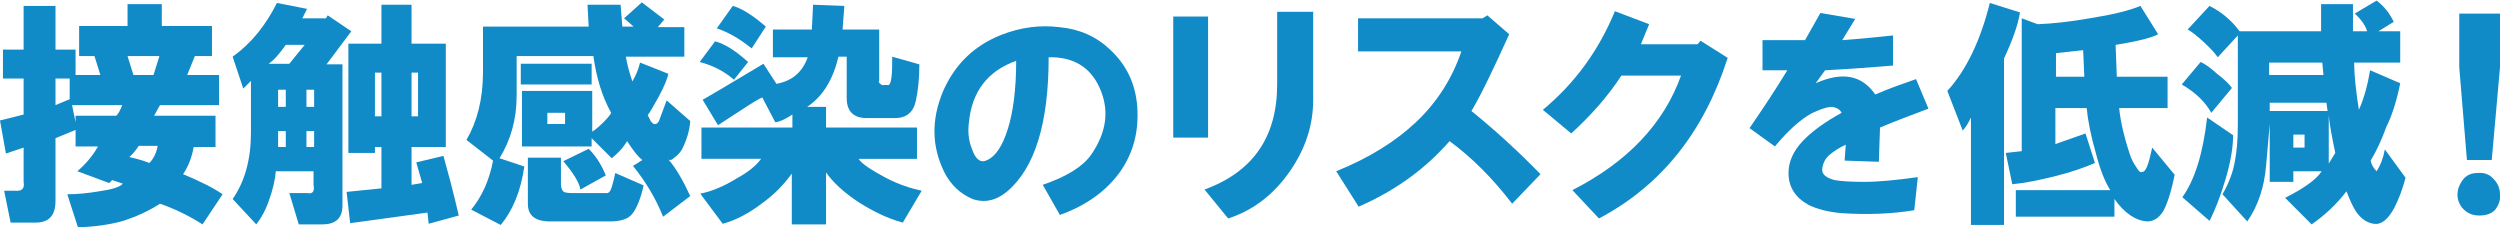 <?xml version="1.0" encoding="utf-8"?>
<!-- Generator: Adobe Illustrator 25.0.0, SVG Export Plug-In . SVG Version: 6.00 Build 0)  -->
<svg version="1.1" id="レイヤー_1" xmlns="http://www.w3.org/2000/svg" xmlns:xlink="http://www.w3.org/1999/xlink" x="0px"
	 y="0px" width="423.4px" height="38.5px" viewBox="0 0 423.4 38.5" style="enable-background:new 0 0 423.4 38.5;"
	 xml:space="preserve">
<style type="text/css">
	.st0{fill:#118AC8;}
</style>
<g>
	<path class="st0" d="M0.5,8.4H4V1h5.4v7.4h3.4v4.3H17l-1-3.2h-2.6V4.4h8.2V0.7h5.8v3.7h8.5v5.1H33l-1.3,3.2h5.4v5.1H27.1l-1,1.8
		h10.4v5.3h-3.7c-0.3,1.7-0.9,3.3-1.8,4.6c2.9,1.2,5.1,2.3,6.7,3.4L34.3,38c-2.2-1.4-4.6-2.6-7.2-3.5c-2,1.3-4.1,2.2-6.2,2.9
		c-2.1,0.6-4.7,1-7.7,1.1l-1.8-5.6c1.8,0,3.6-0.2,5.4-0.5c2.1-0.3,3.5-0.7,4-1.3l-1.8-0.6l-0.5,0.5L13.1,29c1.4-1.2,2.6-2.6,3.5-4.2
		h-3.8V22l-3.4,1.4V34c0,2.5-1.1,3.7-3.4,3.7H1.8l-1.1-5.4h1.8C3.7,32.4,4.2,32,4,30.8V25l-3,1l-1-5.6l4-1v-6.1H0.5V8.4z M9.4,17.8
		l2.4-1v-3.5H9.4V17.8z M12.8,20.7v-1.1h6.9c0.4-0.4,0.7-1,1-1.8h-8.5L12.8,20.7z M21.6,9.5l1,3.2h3.4l1-3.2H21.6z M21.9,26.6
		c1.3,0.3,2.4,0.6,3.4,1c0.7-0.7,1.2-1.7,1.4-2.9h-3.2C23.1,25.3,22.6,26,21.9,26.6z"/>
	<path class="st0" d="M42.5,22.5v-8.8l-1.3,1.3l-1.8-5.4c3.1-2.2,5.6-5.3,7.5-9.1l5.1,1l-0.8,1.6h4l0.3-0.5l4,2.7l-4.2,5.6H58v23.9
		c0,2.1-1.1,3.2-3.4,3.2h-4l-1.6-5.3h3c1,0.2,1.3-0.3,1.1-1.4V29h-6.4c-0.1,1.5-0.5,3.1-1.1,4.8c-0.6,1.8-1.4,3.2-2.2,4.2l-4-4.3
		C41.5,30.7,42.5,26.9,42.5,22.5z M51.6,7.6h-3.2c-1,1.4-1.9,2.5-2.9,3.2h3.5L51.6,7.6z M47.1,18.1h1.3v-2.9h-1.3V18.1z M47.1,24.9
		h1.3v-2.7h-1.3V24.9z M51.9,18.1h1.3v-2.9h-1.3V18.1z M51.9,24.9h1.3v-2.7h-1.3V24.9z M64.6,31.9v-7h-1.1v1H59V7.4h5.6V0.8h5.1v6.6
		h5.8v17.5h-5.8v6.4l1.8-0.3l-1-3.5l4.6-1.1c0.7,2.5,1.6,5.8,2.6,10.1l-5.1,1.4l-0.2-1.9l-13.1,1.8l-0.6-5.3L64.6,31.9z M63.5,19.7
		h1.1v-7.4h-1.1V19.7z M69.7,19.7h1.1v-7.4h-1.1V19.7z"/>
	<path class="st0" d="M81.8,12.2V4.5h17.9l-0.2-3.7h5.6l0.3,3.7h1.9l-1.6-1.4l3-2.7l3.8,2.9l-1.1,1.3h4.5v5H106
		c0.2,1.3,0.6,2.7,1.1,4.2c0.5-0.9,1-1.9,1.3-3.2l4.8,1.9c-0.2,0.9-0.7,2.1-1.6,3.8c-0.9,1.6-1.5,2.7-1.9,3.2l0.5,1
		c0.5,0.7,1,0.7,1.4,0l1.3-3.5l4,3.5c-0.1,1.6-0.6,3.2-1.4,4.8c-0.3,0.5-0.7,1-1.3,1.4c-0.4,0.4-0.7,0.5-1,0.3
		c1.3,1.5,2.5,3.6,3.7,6.2l-4.6,3.5c-1.2-3-2.9-5.9-5.1-8.6l1.6-1c-0.6-0.4-1.5-1.5-2.6-3.2c-0.7,1.2-1.6,2.1-2.6,2.9l-3.4-3.4v1.4
		H88.4v-9.4h11.9v6.9c0.5-0.3,1.2-0.9,1.9-1.6c0.7-0.7,1.2-1.3,1.3-1.6c-1.5-2.7-2.5-5.9-3-9.6h-13v6.7c0,4-1,7.5-2.9,10.6l4.2,1.4
		c-0.6,4.2-2,7.5-4,9.9l-5-2.6c1.9-2.3,3.1-5.1,3.7-8.3l-4.5-3.5C80.8,20.6,81.8,16.8,81.8,12.2z M88.2,14.3v-3.5h12v3.5H88.2z
		 M97,32.7h5.8c0.3,0,0.6-0.3,0.8-1c0.3-1,0.5-1.8,0.6-2.4l4.8,2.1c-0.5,2.3-1.2,3.9-1.9,4.8c-0.7,0.9-2,1.3-3.8,1.3H93.2
		c-2.6,0-3.8-1-3.8-3v-7.8h5.6v4.5c0,0.6,0.2,1.1,0.5,1.3C95.6,32.6,96.2,32.7,97,32.7z M92.7,21h3v-1.9h-3V21z M98.3,32.1
		c-0.2-1.2-1.2-2.8-2.9-4.8l4.3-2.1c1.3,1.3,2.2,2.8,2.9,4.5L98.3,32.1z"/>
	<path class="st0" d="M124.3,13.5c-1.6-1.4-3.5-2.4-5.8-3l2.6-3.5c1.6,0.4,3.5,1.6,5.6,3.5L124.3,13.5z M128.9,26.9h-10.1v-5.3h15.4
		v-2.2c-1.1,0.7-2,1.2-2.9,1.3l-2.2-4.2c-0.5,0.2-1.7,0.9-3.5,2.1c-1.5,1-2.8,1.8-4,2.6l-2.6-4.3c3.5-2,6.9-4.1,10.3-6.1l2.2,3.4
		c2.7-0.5,4.4-2,5.3-4.5h-5.9V5h6.6l0.2-4.2L143,1l-0.3,4h6.2v8.6c-0.1,0.2-0.1,0.4,0.2,0.6c0.2,0.2,0.4,0.3,0.6,0.2h0.6
		c0.5,0.2,0.8-1,0.8-3.7V9.6l4.6,1.3c0,2.3-0.2,4.4-0.6,6.2c-0.4,1.9-1.6,2.9-3.5,2.9h-4.8c-2.2,0-3.4-1.1-3.4-3.4v-7h-1.4
		c-0.9,3.8-2.6,6.7-5.3,8.5h3.2v3.5h15.4v5.3h-9.9c0.6,0.9,2.2,1.9,4.6,3.2c2.1,1.1,4.2,1.8,6.1,2.2l-3.2,5.4
		c-2.6-0.7-5-1.9-7.4-3.4c-2.6-1.7-4.4-3.4-5.6-5.1v8.8h-5.8v-8.6c-1.3,1.8-2.9,3.5-5,5c-2.2,1.7-4.5,2.9-6.7,3.5l-3.8-5.1
		c2-0.4,4.1-1.3,6.2-2.6C126.8,29.1,128.1,28,128.9,26.9z M127.3,8.2c-2.1-1.7-4.1-2.8-5.9-3.4l2.7-3.8c1.5,0.4,3.4,1.6,5.6,3.5
		L127.3,8.2z"/>
	<path class="st0" d="M179.5,36.4l-2.9-5.1c4.1-1.4,6.8-3.1,8.2-5.1c2.7-3.9,3.1-7.7,1.4-11.4c-1.6-3.5-4.5-5.2-8.6-5.1
		c0,11.1-2.3,18.7-7,22.7c-1.9,1.6-3.9,2-5.9,1.3c-2.1-0.9-3.7-2.4-4.8-4.6c-2.1-4.3-2.2-8.8-0.2-13.6c2-4.6,5.3-7.8,9.9-9.6
		c3.3-1.3,6.6-1.7,9.8-1.3c3.4,0.3,6.3,1.6,8.6,3.8c2.8,2.6,4.3,5.8,4.6,9.6c0.3,4.2-0.6,7.8-2.9,11.1
		C187.4,32.3,184,34.8,179.5,36.4z M172.1,10.3c-4.8,1.7-7.5,5.2-8,10.4c-0.2,1.5-0.1,3,0.5,4.5c0.6,1.8,1.5,2.5,2.6,1.9
		c1.4-0.6,2.6-2.4,3.5-5.3C171.6,18.9,172.1,15.1,172.1,10.3z"/>
	<path class="st0" d="M198.7,23.3V2.8h5.9v20.5H198.7z M204,32.1c8.2-3,12.3-8.9,12.3-17.8V2h6.1v14.9c0,4.3-1.3,8.2-3.8,11.9
		c-2.8,4.1-6.3,6.8-10.6,8.2L204,32.1z"/>
	<path class="st0" d="M226.3,29c5.7-2.3,10.1-5.1,13.5-8.3c3.5-3.3,6.1-7.3,7.7-12H230V3.1h21.1l0.8-0.5l3.7,3.2
		c-2.9,6.4-5,10.7-6.4,13c4.2,3.4,8.1,7,11.7,10.7l-4.8,5c-3.3-4.3-6.8-7.8-10.6-10.6c-4.1,4.7-9.2,8.4-15.4,11.1L226.3,29z"/>
	<path class="st0" d="M261.3,18.6c5.3-4.4,9.4-9.9,12.2-16.7l5.8,2.2l-1.4,3.4h9.6l0.5-0.6l4.6,2.9c-4,12.5-11.2,21.6-21.8,27.2
		l-4.5-4.8c9.4-4.8,15.5-11.3,18.4-19.4h-10.1c-2.2,3.4-5.1,6.7-8.5,9.8L261.3,18.6z"/>
	<path class="st0" d="M296.3,21.7c2.2-3.2,4.4-6.5,6.4-9.8h-4.2V6.8h7.2l2.6-4.6l5.9,1L312,6.8c2.8-0.2,5.7-0.5,8.6-0.8v5.1
		c-3.6,0.3-7.5,0.6-11.5,0.8l-1.6,2.2c4.5-2,7.8-1.4,10.1,1.9c2.3-1,4.6-1.8,6.9-2.6l2.1,5c-2.9,1.1-5.6,2.1-8.2,3.2l-0.2,5.8
		l-5.8-0.2l0.2-2.7c-1.3,0.6-2.1,1.2-2.6,1.6c-0.9,0.7-1.3,1.6-1.4,2.6c0,0.9,0.7,1.4,2.1,1.8c1.2,0.2,2.8,0.3,5,0.3
		c2.5,0,5.5-0.3,9.1-0.8l-0.6,5.6c-3.6,0.6-7.7,0.8-12.3,0.5c-2.3-0.2-4.2-0.7-5.6-1.4c-2.2-1.2-3.4-3-3.4-5.4
		c0-1.9,0.8-3.7,2.4-5.4c1.5-1.6,3.7-3.2,6.6-4.8c-0.3-0.6-1-1-1.9-1c-0.9,0.1-1.9,0.5-3.2,1.1c-1.8,1-3.9,2.8-6.2,5.6L296.3,21.7z"
		/>
	<path class="st0" d="M329.8,15.4c3.2-3.5,5.6-8.5,7.2-14.9l5.1,1.6c-0.3,2-1.2,4.6-2.7,7.8v28.2h-5.6V19.9c-0.5,1.1-1,1.8-1.4,2.2
		L329.8,15.4z M364.5,25l3.8,4.6c-0.6,3-1.3,5-1.9,6.1c-0.7,1.2-1.7,1.8-2.7,1.8c-2-0.1-3.9-1.4-5.6-3.8v3h-16.7v-4.5h16
		c-0.9-1.4-1.7-3.4-2.4-6.1c-0.9-3.1-1.4-5.7-1.6-7.8h-5.3v6.1l5.1-1.8l1.6,5c-1.6,0.7-3.8,1.5-6.6,2.2c-2.8,0.7-5.2,1.2-7.4,1.4
		l-1.1-5.3l2.7-0.3V3.1l2.7,1c2.5-0.1,5.4-0.4,8.8-1c3.8-0.6,6.7-1.3,8.6-2.1l3,4.8c-1.1,0.6-3.5,1.2-7.2,1.8l0.2,5.4h8.6v5.3h-8.2
		c0.2,2.1,0.8,4.8,1.8,7.8c0.2,0.7,0.6,1.5,1.1,2.2c0.4,0.7,0.7,1,1,0.8C363.4,29.2,363.9,27.8,364.5,25z M348.2,13h4.8l-0.2-4.5
		L348.2,9V13z"/>
	<path class="st0" d="M378,14.9l-3.5,4.2c-1-1.8-2.6-3.4-5-4.8l3.2-3.8c0.7,0.3,1.7,1,2.9,2.1C376.8,13.5,377.6,14.3,378,14.9z
		 M378.2,22.9c0,2-0.4,4.5-1.3,7.5c-0.9,3-1.8,5.3-2.7,7l-4.6-4c2.1-2.9,3.5-7.4,4.2-13.5L378.2,22.9z M405.4,3.7l-2.6,1.6h3.7v5.3
		h-7.8c0,2.1,0.3,4.8,0.8,8c0.9-2,1.5-4.3,1.9-6.7l5.1,2.2c-0.6,3-1.4,5.5-2.4,7.5c-0.7,2-1.6,3.9-2.6,5.6c0.1,0.6,0.4,1.2,1,1.8
		c0.6-0.9,1.1-2.1,1.4-3.7l3.5,4.8c-0.5,2-1.2,3.7-1.9,5.1c-1.1,2-2.2,2.9-3.5,2.7c-1.2-0.2-2.2-0.9-3-2.1c-0.4-0.6-1-1.8-1.6-3.4
		c-1.6,2.1-3.6,4-5.9,5.6l-4.5-4.5c3.2-1.6,5.3-3.1,6.2-4.5h-4.8v1.8h-4v-9.8l-0.6,6.9c-0.3,3.8-1.4,7-3.2,9.6l-4.2-4.6
		c1.1-1.9,1.8-3.8,2.1-5.6c0.3-1.5,0.5-3.6,0.5-6.2V6l-3.4,3.7c-0.4-0.6-1.2-1.5-2.4-2.6C372,6,371.1,5.3,370.5,5l3.7-4
		c2,1,3.7,2.4,5.1,4.3h13.8V0.7h5.4v4.6h2.4c-0.3-1-1-2-2.1-3l3.7-2.2C403.7,1,404.7,2.2,405.4,3.7z M384.4,12.7h9.1l-0.2-2.1h-9
		V12.7z M384.4,18.8h9.8l-0.2-1.4h-9.6V18.8z M388.4,25h1.9v-2.2h-1.9V25z M394.4,27.7l1.1-1.8c-0.6-2.9-1-5-1.1-6.4V27.7z"/>
	<path class="st0" d="M419.9,36.5c-1.2,0-2.1-0.4-2.9-1.3c-0.5-0.6-0.8-1.4-0.8-2.2c0-0.9,0.3-1.7,0.8-2.4c0.6-0.9,1.5-1.3,2.6-1.3
		c1.1-0.1,2,0.2,2.7,1c0.7,0.7,1.1,1.6,1.1,2.6c0.1,1-0.2,1.8-0.8,2.6C422,36.2,421,36.5,419.9,36.5z M416.5,11.4V2.3h6.9v9.1
		L422,27.1h-4.2L416.5,11.4z"/>
</g>
</svg>
